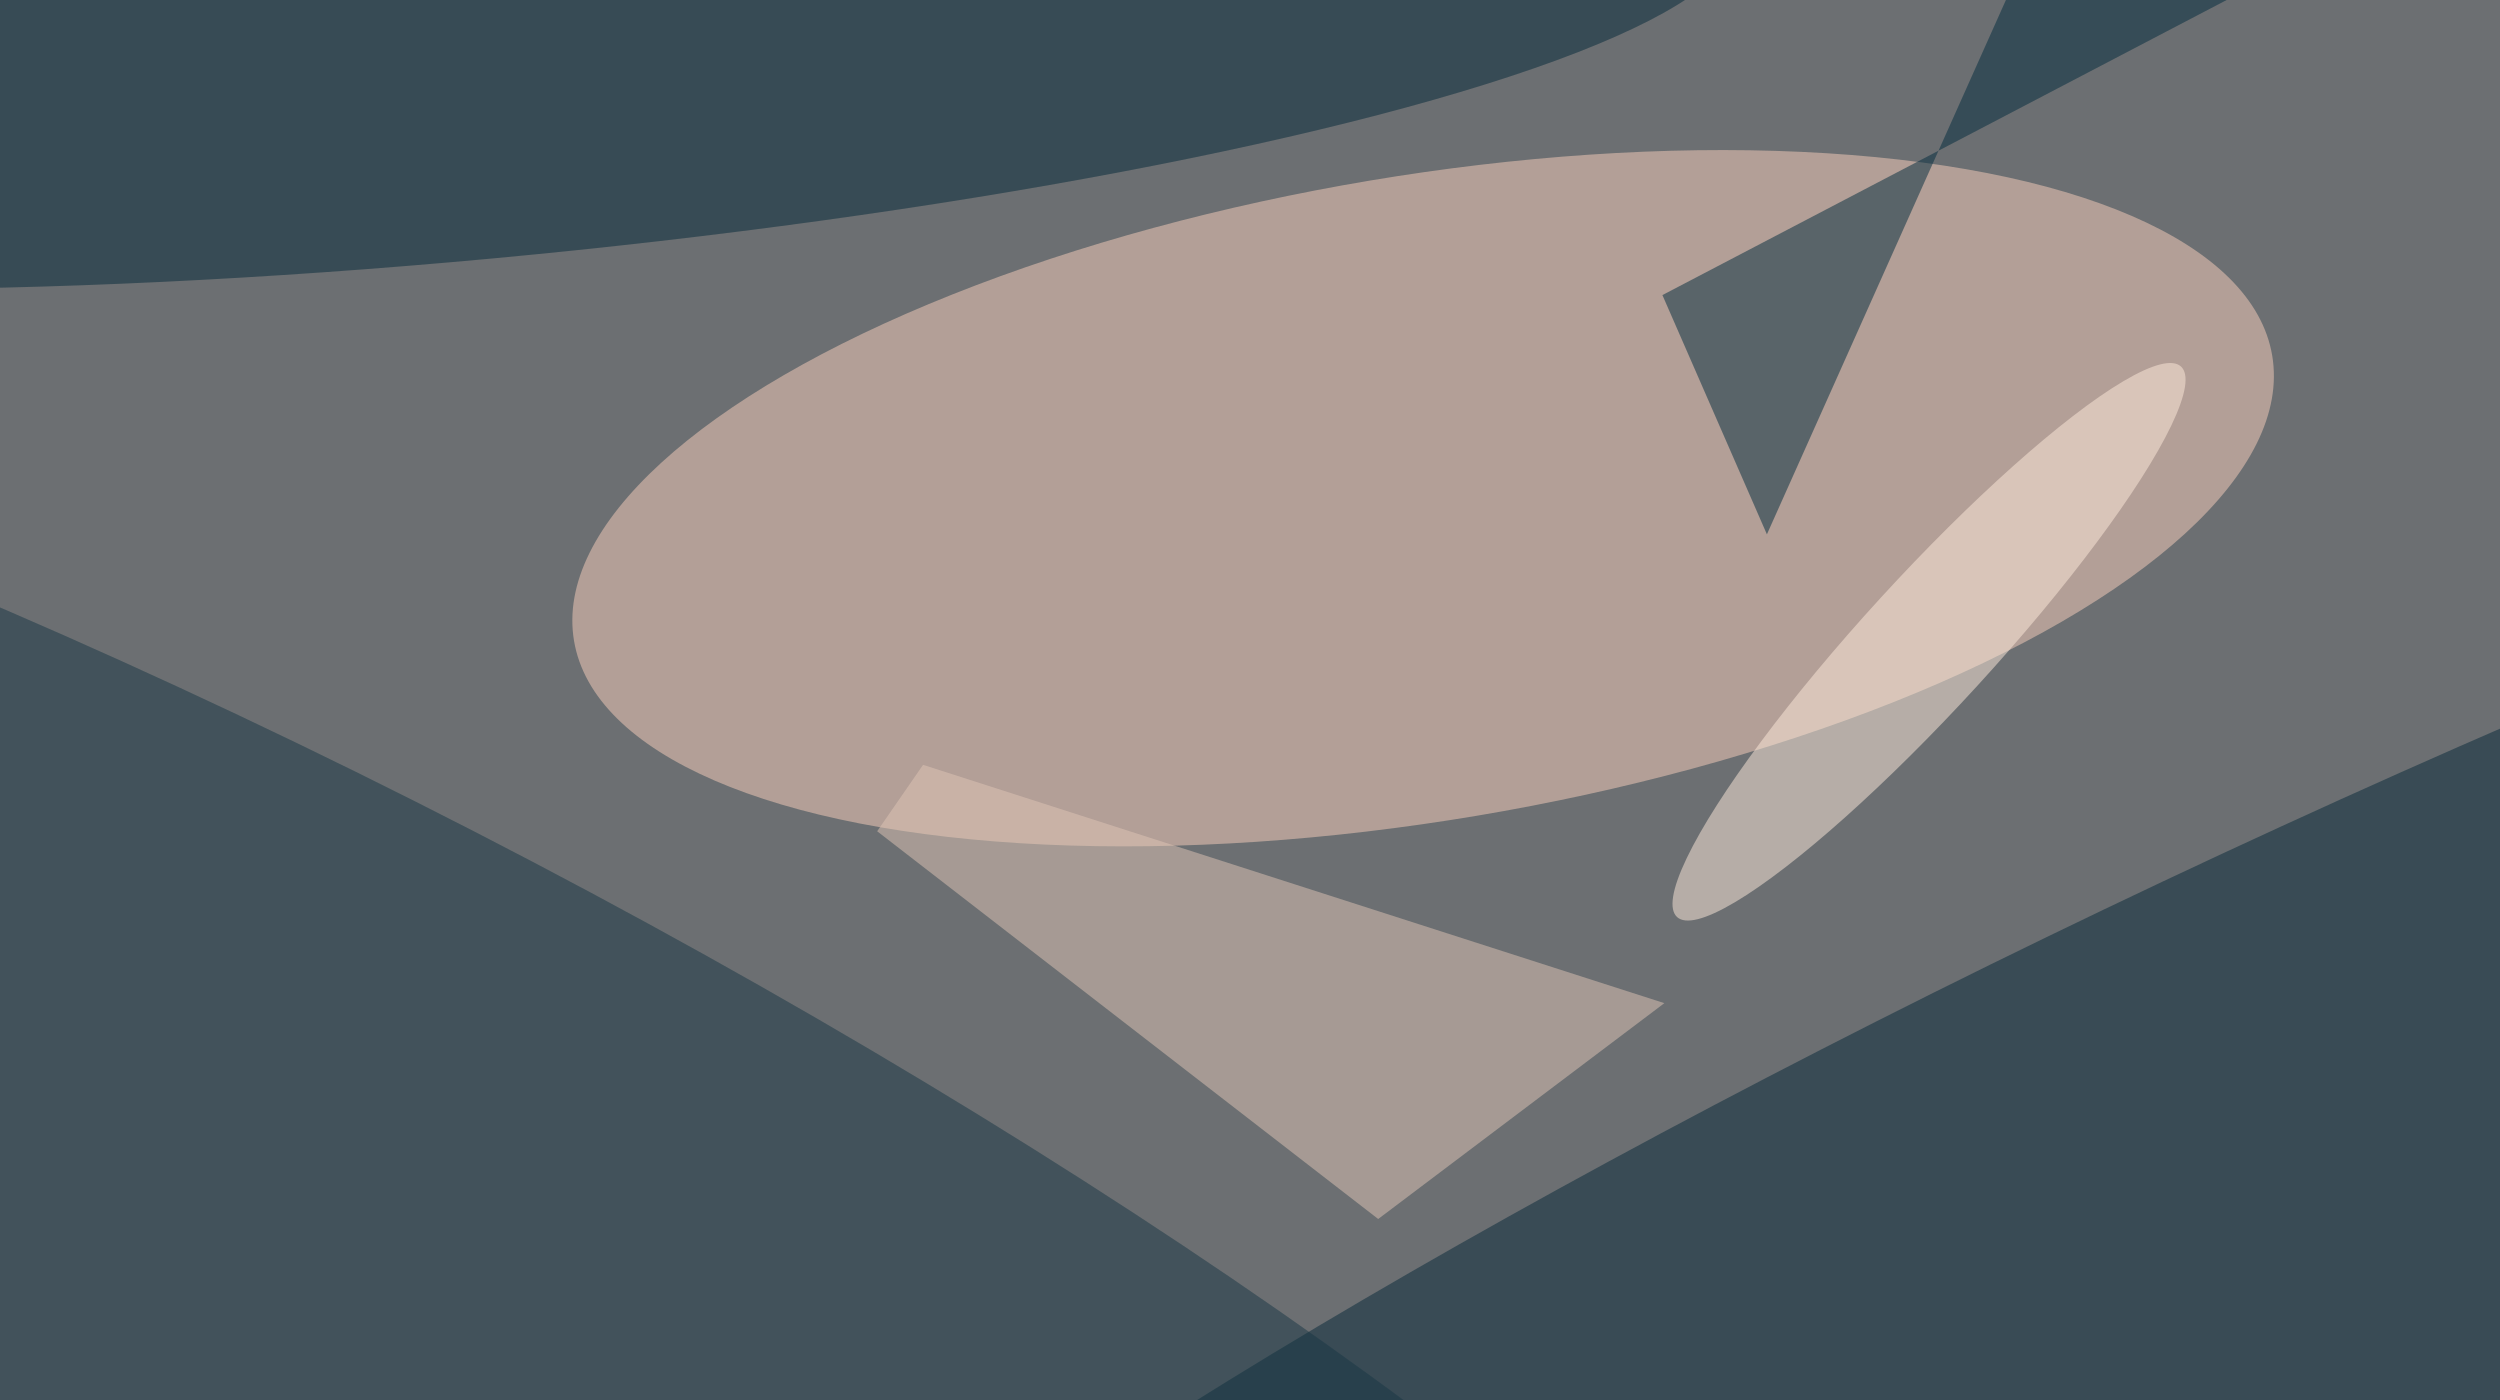 <svg xmlns="http://www.w3.org/2000/svg" width="300" height="168"><rect width="100%" height="100%" fill="#808080" stroke="none"/><g filter="blur(12px)"><rect width="200%" height="200%" x="-50%" y="-50%" fill="#a15f5c"/><rect width="100%" height="100%" fill="#a15f5c"/><g fill-opacity=".5" transform="translate(.6 .6)scale(1.172)"><circle cx="125" cy="75" r="152" fill="#388088"/><circle r="1" fill="#fbd0bc" transform="matrix(86.939 -14.598 5.46 32.52 145.2 50.5)"/><circle r="1" fill="#062939" transform="matrix(-13.387 -29.175 181.789 -83.414 246.4 113.3)"/><circle r="1" fill="#032838" transform="rotate(-95.3 26 -19.5)scale(21.467 130.039)"/><circle r="1" fill="#183644" transform="matrix(-23.127 44.99 -180.527 -92.798 24.9 129.6)"/><path fill="#002a3c" d="m169.7 29.7 10.7 24.5L211.8-16l34.2 5.8z"/><path fill="#e1c6b6" d="m94 77.8 75.9 24.4-29.3 22.1-51.3-39.7z"/><circle r="1" fill="#ffeddc" transform="matrix(4.935 4.517 -25.798 28.183 197 65.2)"/></g></g></svg>